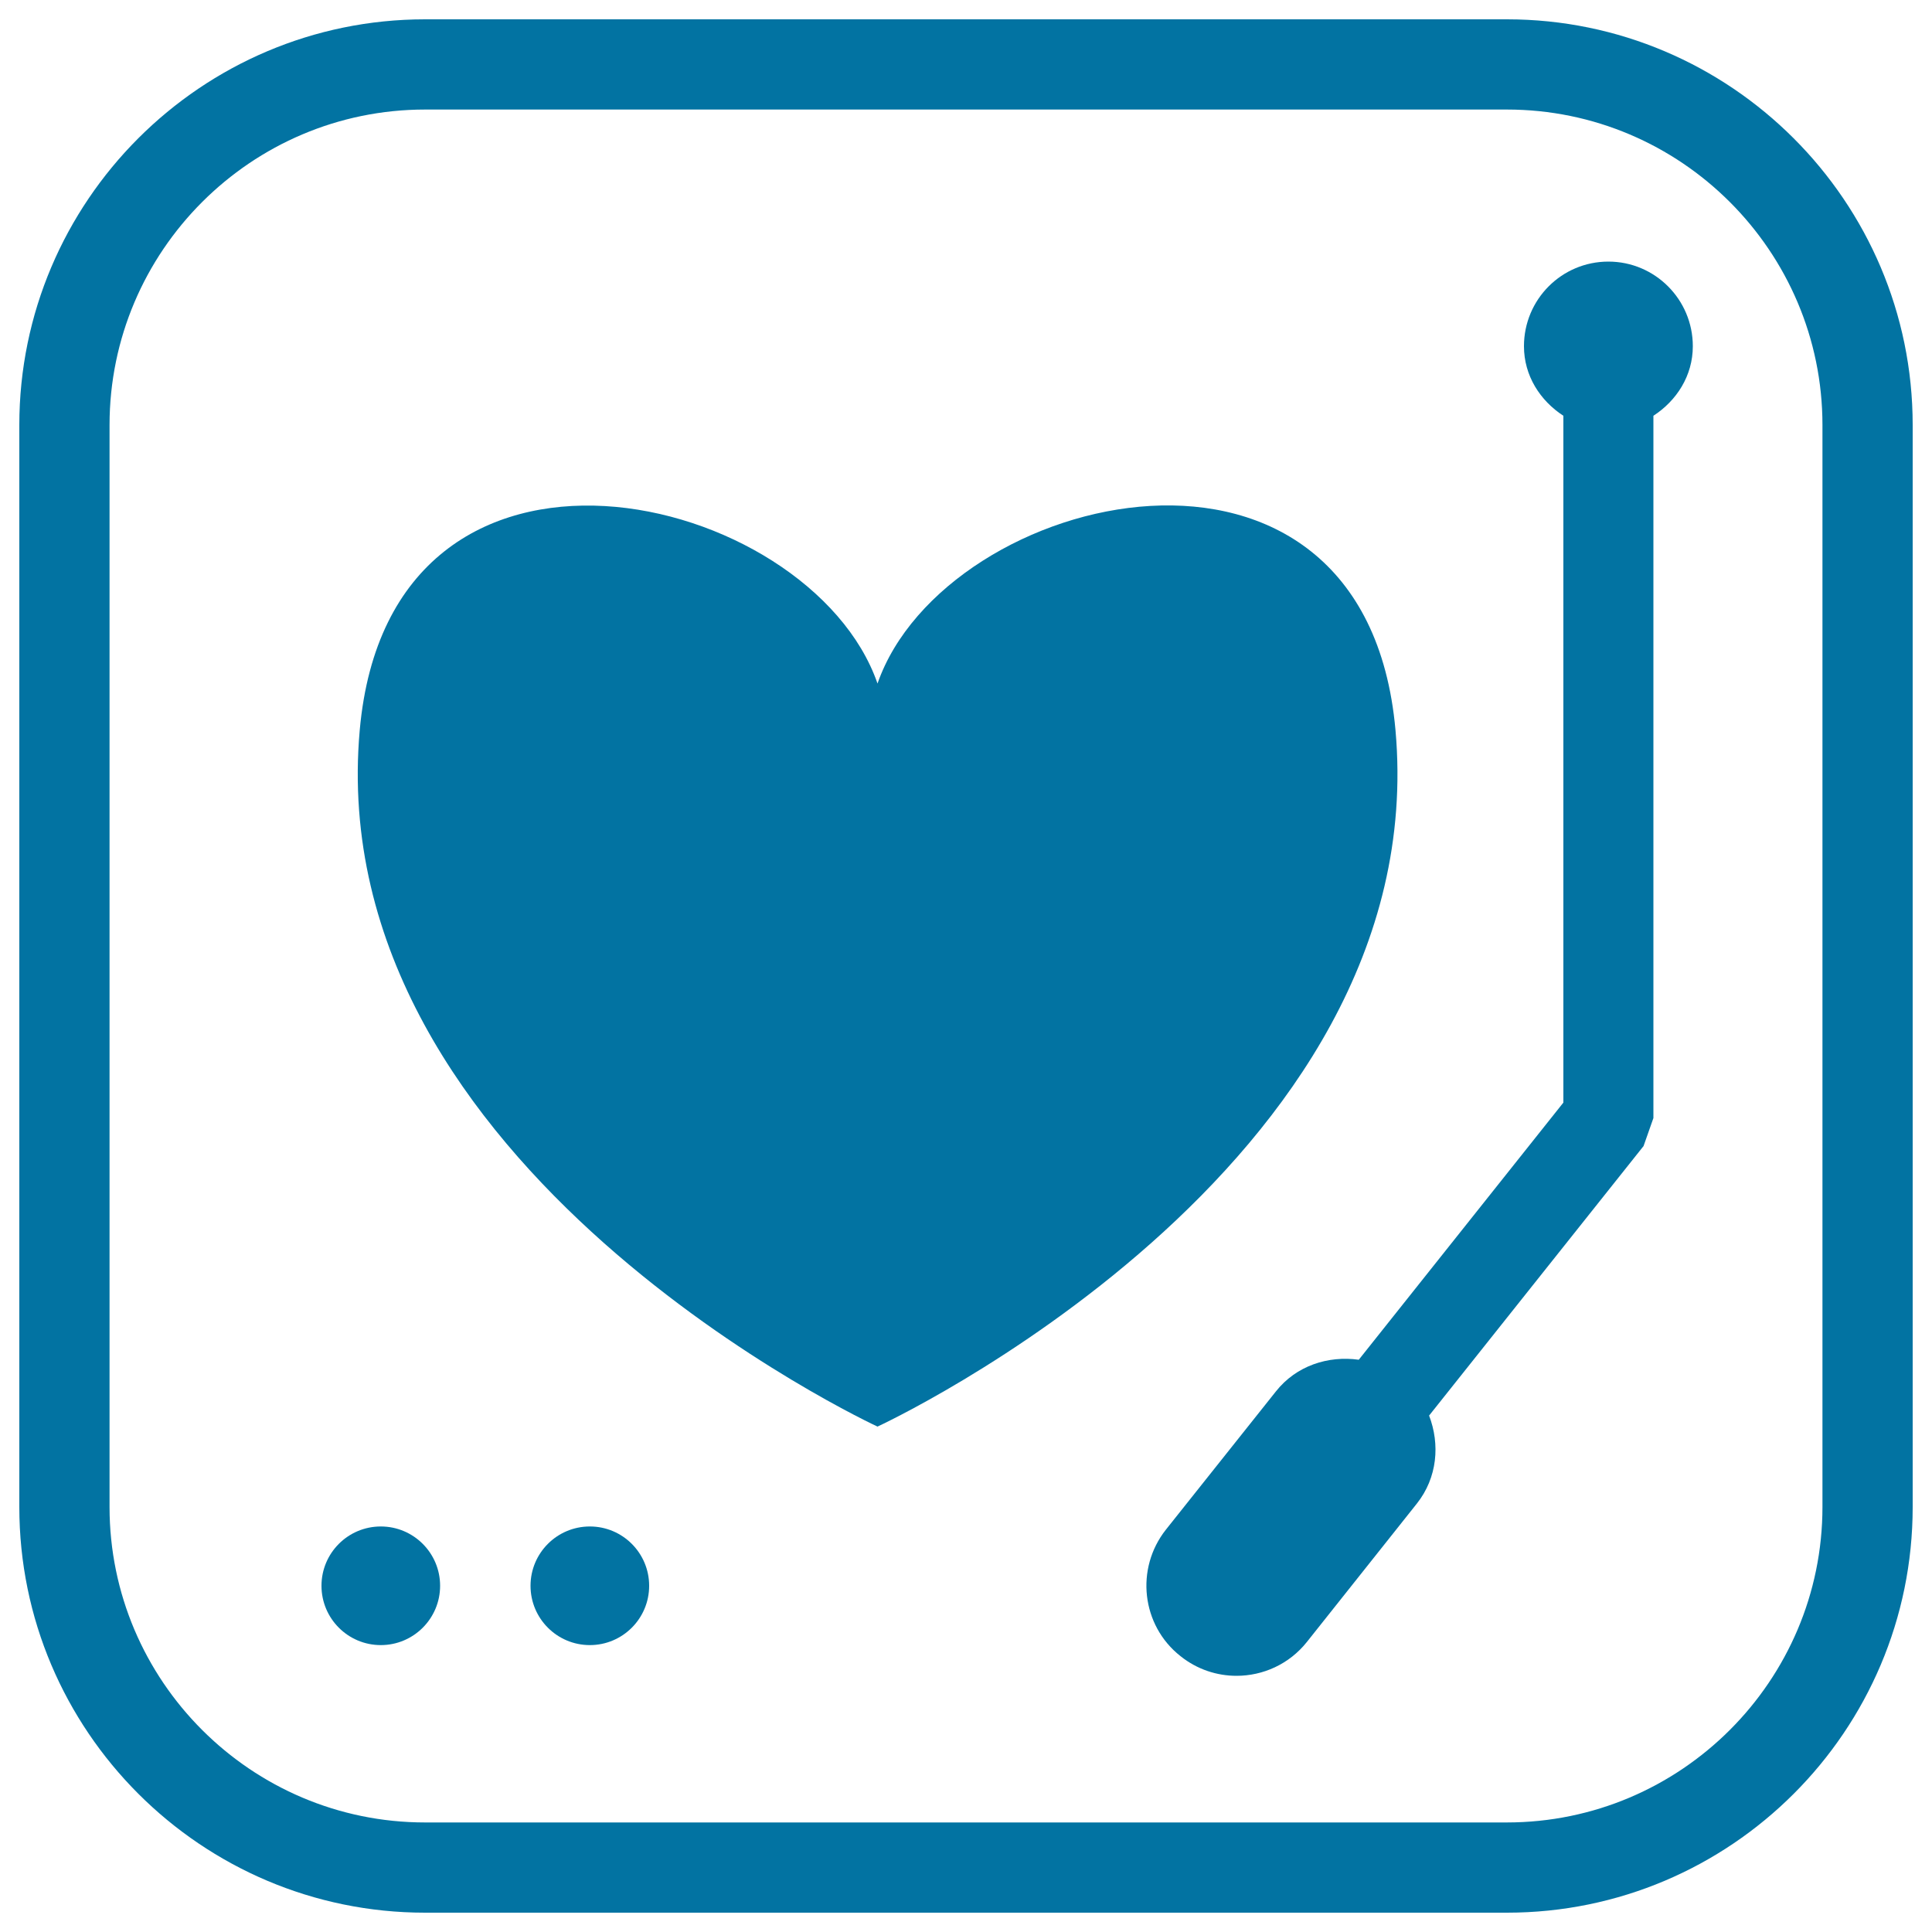 <svg xmlns="http://www.w3.org/2000/svg" viewBox="0 0 1000 1000" style="fill:#0273a2">
<title>DJ Lover SVG icon</title>
<g><g><path d="M780,10H220C104.2,10,10,104.2,10,220v560c0,115.8,94.2,210,210,210h560c115.8,0,210-94.1,210-210V220C990,104.2,895.7,10,780,10z M943.3,780c0,90-73.3,163.3-163.4,163.3H220C130,943.3,56.7,870,56.7,780V220C56.7,130,130,56.7,220,56.7h560C870,56.7,943.3,130,943.3,220V780z"/><path d="M722.3,377.9c-15.8-176.7-233.2-124.7-268.1-24.1c-34.8-100.5-252.2-152.5-268,24.1c-20.3,227.3,268,360.5,268,360.5S742.6,605.2,722.3,377.9z"/><path d="M832.5,135.4c-24.2,0-43.7,19.6-43.7,43.8c0,15.3,8.4,28.2,20.4,36v355.5L703.3,703.8c-15.8-2.2-32.3,3-42.9,16.4l-56.9,71.5c-16,20.2-12.7,49.6,7.5,65.5c8.6,6.9,18.9,10.2,29,10.2c13.7,0,27.3-6,36.5-17.6l56.9-71.6c10.6-13.4,12-30.6,6.3-45.5l111-139.5l5.1-14.5V215.2c12-7.8,20.4-20.7,20.4-36C876.2,155,856.6,135.4,832.5,135.4z"/><circle cx="197.1" cy="820.8" r="30.7"/><circle cx="305.3" cy="820.8" r="30.7"/></g></g>
</svg>